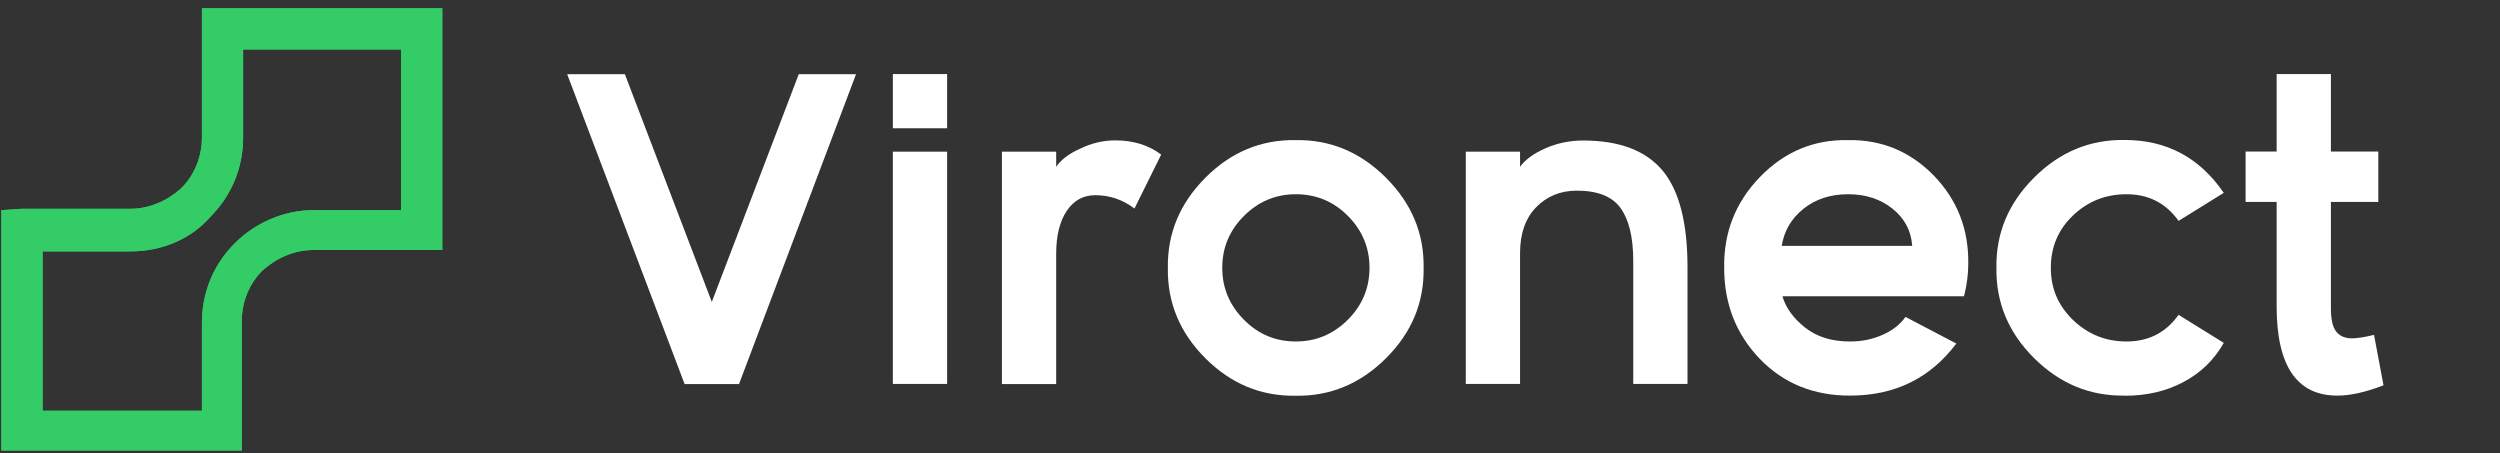 <?xml version="1.0" encoding="UTF-8"?>
<svg id="_Слой_1" data-name="Слой 1" xmlns="http://www.w3.org/2000/svg" xmlns:xlink="http://www.w3.org/1999/xlink" viewBox="0 0 182 33">
  <rect x="0" y="0" width="182" height="33" fill="#333333" stroke="none"/>
  <defs>
    <style>
      .cls-1 {
        fill: #fff;
      }

      .cls-2 {
        clip-path: url(#clippath);
      }

      .cls-3 {
        fill: none;
      }

      .cls-4 {
        fill: #3c6;
        fill-rule: evenodd;
      }
    </style>
    <clipPath id="clippath">
      <rect class="cls-3" x=".1" y=".6" width="181.8" height="33"/>
    </clipPath>
  </defs>
  <g class="cls-2">
    <g>
      <path class="cls-4" d="m1.6,15.2h7.9c1.4,0,2.7-.6,3.7-1.5.9-.9,1.5-2.2,1.5-3.7V.6h17.5v17.6h-9.4c-1.4,0-2.7.6-3.7,1.5-.9.9-1.5,2.2-1.5,3.7v9.4H.1V15.3l1.5-.1h0Zm7.9,3.1H3.1v11.6h11.6v-6.4c0-2.3.9-4.3,2.4-5.8s3.6-2.4,5.7-2.4h6.4V3.6h-11.5v6.4c0,2.3-.9,4.3-2.4,5.8-1.4,1.6-3.5,2.5-5.8,2.5Z"/>
      <path class="cls-4" d="m1.6,15.2h7.9c1.4,0,2.7-.6,3.7-1.5.9-.9,1.5-2.2,1.5-3.7V.6h17.5v17.6h-9.4c-1.4,0-2.7.6-3.7,1.5-.9.9-1.5,2.2-1.5,3.7v9.4H.1V15.3l1.5-.1h0Zm7.9,3.1H3.1v11.6h11.6v-6.4c0-2.3.9-4.3,2.4-5.8s3.6-2.4,5.7-2.4h6.4V3.6h-11.5v6.4c0,2.3-.9,4.3-2.4,5.8-1.4,1.6-3.5,2.5-5.8,2.5Z"/>
    </g>
  </g>
  <g>
    <path class="cls-1" d="m53.79,27.96h-3.95l-8.55-22.56h4.2l6.33,16.58,6.33-16.58h4.17l-8.52,22.56Z"/>
    <path class="cls-1" d="m68.95,9.34h-3.95v-3.95h3.95v3.95Zm0,18.61h-3.95V11.04h3.95v16.92Z"/>
    <path class="cls-1" d="m84.53,11.26l-1.94,3.92c-.86-.65-1.81-.97-2.85-.97-.88,0-1.57.38-2.08,1.14-.51.76-.77,1.8-.77,3.12v9.49h-3.95V11.04h3.95v1.1c.36-.52.94-.96,1.75-1.32.82-.4,1.67-.6,2.57-.6,1.29,0,2.4.34,3.32,1.03Z"/>
    <path class="cls-1" d="m103.64,19.5c.04,2.53-.87,4.72-2.74,6.58-1.87,1.86-4.06,2.77-6.57,2.73-2.53.04-4.72-.87-6.58-2.73-1.86-1.86-2.77-4.05-2.73-6.58-.04-2.51.87-4.69,2.73-6.56,1.86-1.87,4.05-2.78,6.58-2.74,2.51-.04,4.7.87,6.57,2.74,1.87,1.87,2.78,4.06,2.74,6.56Zm-13.08-3.78c-1.06,1.06-1.58,2.31-1.58,3.78s.53,2.72,1.58,3.78c1.05,1.06,2.31,1.58,3.78,1.58s2.72-.53,3.78-1.58c1.05-1.05,1.58-2.31,1.58-3.78s-.52-2.72-1.57-3.78c-1.04-1.05-2.31-1.58-3.79-1.58s-2.72.53-3.78,1.58Z"/>
    <path class="cls-1" d="m122.85,19.43v8.52h-3.95v-8.96c0-1.71-.31-2.99-.92-3.84s-1.68-1.27-3.18-1.27c-1.21,0-2.2.41-2.98,1.22s-1.16,1.92-1.16,3.32v9.53h-3.95V11.04h3.95v1.1c.38-.52,1-.97,1.86-1.35.87-.38,1.78-.56,2.74-.56,2.63,0,4.55.73,5.77,2.18,1.21,1.45,1.82,3.8,1.82,7.03Z"/>
    <path class="cls-1" d="m134.66,28.8c-2.65,0-4.84-.9-6.56-2.69-1.72-1.8-2.58-4-2.58-6.61-.04-2.57.82-4.77,2.6-6.61s3.92-2.74,6.42-2.69c2.44-.04,4.52.82,6.24,2.58,1.71,1.77,2.55,3.91,2.51,6.44,0,.73-.1,1.51-.31,2.35h-13.22c.25.84.79,1.59,1.63,2.26.86.69,1.95,1.03,3.29,1.03.86,0,1.65-.16,2.38-.49.73-.32,1.28-.76,1.66-1.3l3.7,1.94c-1.9,2.53-4.48,3.79-7.74,3.79Zm-.12-14.66c-1.3,0-2.38.36-3.26,1.07-.88.71-1.4,1.61-1.57,2.69h9.5c-.08-1.11-.56-2.01-1.44-2.71-.88-.7-1.95-1.05-3.23-1.05Z"/>
    <path class="cls-1" d="m154.68,28.8c-2.53.04-4.73-.87-6.6-2.73s-2.78-4.05-2.74-6.58c-.04-2.51.87-4.69,2.74-6.56,1.87-1.87,4.07-2.78,6.6-2.74,3.05,0,5.45,1.28,7.21,3.85l-3.29,2.04c-.92-1.29-2.18-1.94-3.79-1.94-1.52,0-2.83.52-3.9,1.55-1.08,1.03-1.61,2.3-1.61,3.81s.54,2.75,1.61,3.79c1.08,1.04,2.38,1.57,3.9,1.57,1.61,0,2.87-.65,3.79-1.94l3.29,2.04c-.69,1.23-1.67,2.18-2.93,2.85-1.26.67-2.69,1-4.28,1Z"/>
    <path class="cls-1" d="m170.16,28.8c-2.95,0-4.42-2.16-4.42-6.49v-7.61h-2.26v-3.67h2.26v-5.64h3.95v5.64h3.45v3.67h-3.45v7.74c0,.79.12,1.36.38,1.69.25.33.64.5,1.16.5.36,0,.89-.08,1.6-.25l.69,3.67c-1.3.5-2.41.75-3.35.75Z"/>
  </g>
</svg>